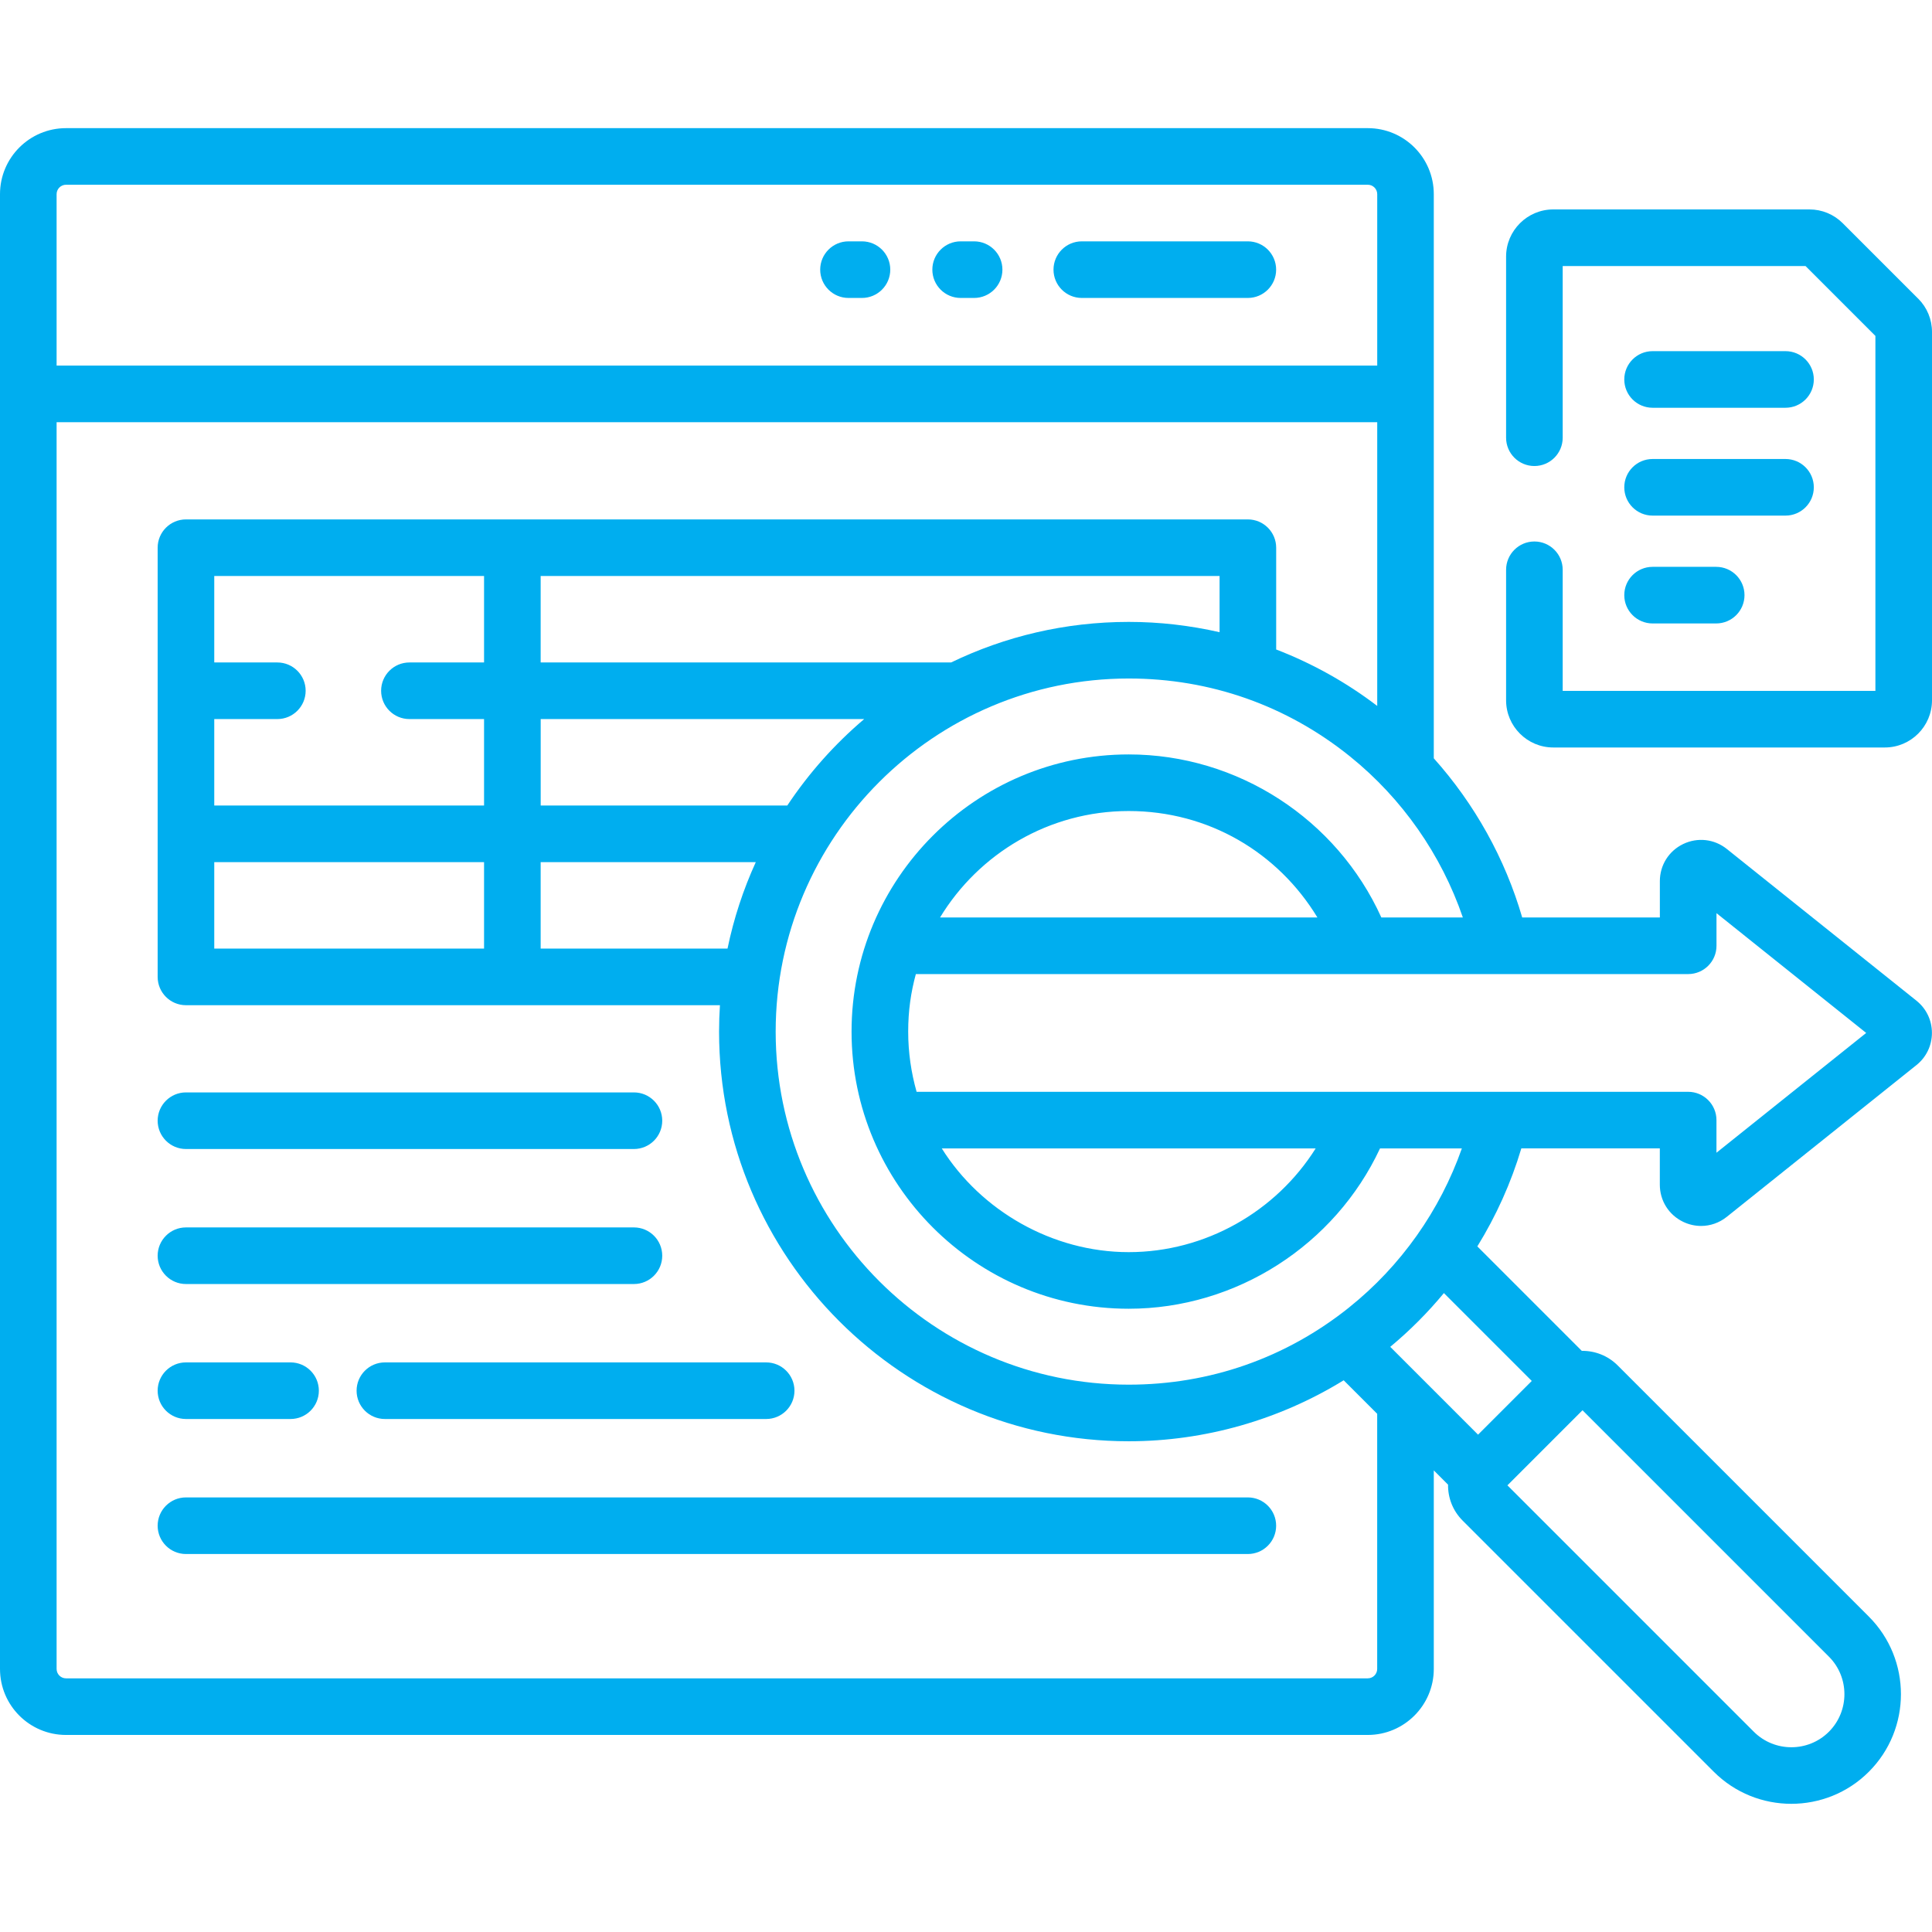 <?xml version="1.0" encoding="UTF-8"?>
<svg id="Layer_1" data-name="Layer 1" xmlns="http://www.w3.org/2000/svg" viewBox="0 0 512 512">
  <defs>
    <style>
      .cls-1 {
        fill: #00aeef;
        stroke-width: 0px;
      }
    </style>
  </defs>
  <path class="cls-1" d="M330.69,63.96h-44c-4.14,0-7.5,3.36-7.5,7.5s3.36,7.5,7.5,7.5h44c4.14,0,7.5-3.36,7.5-7.5s-3.36-7.5-7.5-7.5Z"/>
  <path class="cls-1" d="M258.15,63.96h-3.57c-4.14,0-7.5,3.36-7.5,7.5s3.36,7.5,7.5,7.5h3.57c4.14,0,7.5-3.36,7.5-7.5s-3.36-7.5-7.5-7.5Z"/>
  <path class="cls-1" d="M228.43,63.96h-3.57c-4.14,0-7.5,3.36-7.5,7.5s3.36,7.5,7.5,7.5h3.57c4.14,0,7.5-3.36,7.5-7.5s-3.36-7.5-7.5-7.5Z"/>
  <path class="cls-1" d="M507.9,265.21l-50.27-40.22c-3.31-2.65-7.74-3.15-11.56-1.32-3.82,1.84-6.19,5.61-6.19,9.85v9.62h-36.48c-4.53-15.6-12.59-30.06-23.43-42.18V51.46c0-9.67-7.83-17.5-17.5-17.5H17.5C7.83,33.96,0,41.8,0,51.46v390.82C0,451.95,7.83,459.78,17.5,459.78h229.19c4.11,0,7.69-3.16,7.81-7.27.13-4.25-3.28-7.73-7.5-7.73H17.5c-1.38,0-2.5-1.12-2.5-2.5V111.89h349.98v75.19c-8.2-6.26-17.23-11.28-26.78-14.96v-26.97c0-4.14-3.36-7.5-7.5-7.5H49.28c-4.14,0-7.5,3.36-7.5,7.5v113.74c0,4.14,3.36,7.5,7.5,7.5h141.51c-.15,2.31-.23,4.64-.23,6.99,0,59.87,48.71,108.57,108.57,108.57,20.14,0,39.93-5.68,56.96-16.16l8.88,8.88v67.61c0,1.38-1.12,2.5-2.5,2.5h-120.48c-4.14,0-7.5,3.36-7.5,7.5s3.36,7.5,7.5,7.5h120.48c9.65,0,17.5-7.85,17.5-17.5v-52.61l3.78,3.78c-.05,3.44,1.23,6.89,3.85,9.51l66.57,66.57c5.67,5.67,13.11,8.5,20.55,8.5s14.89-2.83,20.55-8.5c11.33-11.33,11.33-29.77,0-41.11l-66.57-66.57c-2.62-2.62-6.07-3.9-9.51-3.86l-27.68-27.68c5-8.1,8.94-16.84,11.66-25.98h36.7v9.62c0,4.24,2.37,8.01,6.19,9.85,1.52.73,3.14,1.09,4.75,1.09,2.42,0,4.82-.82,6.8-2.41l50.27-40.22c2.6-2.08,4.1-5.19,4.1-8.53s-1.49-6.45-4.1-8.53h0ZM15,96.89v-45.43c0-1.38,1.12-2.5,2.5-2.5h344.98c1.38,0,2.5,1.12,2.5,2.5v45.43H15ZM143.28,152.64h179.92v14.9c-7.86-1.79-15.93-2.73-24.07-2.73-16.86,0-32.83,3.86-47.08,10.75h-108.77v-22.91ZM143.28,190.56h85.74c-7.82,6.63-14.69,14.35-20.38,22.91h-65.35v-22.91ZM128.28,251.39H56.78v-22.91h71.5v22.91h0ZM128.28,175.56h-19.78c-4.14,0-7.5,3.36-7.5,7.5s3.36,7.5,7.5,7.5h19.78v22.91H56.78v-22.91h16.72c4.14,0,7.5-3.36,7.5-7.5s-3.36-7.5-7.5-7.5h-16.72v-22.91h71.5v22.91h0ZM192.8,251.39h-49.52v-22.91h57.01c-3.31,7.25-5.84,14.92-7.49,22.91ZM357.54,346.48c-16.73,13.39-36.93,20.47-58.41,20.47-51.6,0-93.57-41.98-93.57-93.57s41.98-93.57,93.57-93.57c21.6,0,41.89,7.15,58.67,20.68,13.8,11.13,24.18,26.03,29.87,42.65h-21.6c-11.79-26.05-38.05-43.21-66.95-43.21-40.5,0-73.45,32.95-73.45,73.45s32.95,73.45,73.45,73.45c28.52,0,54.65-16.88,66.6-42.49h21.69c-5.78,16.43-16.15,31.16-29.88,42.14h0ZM349.14,243.14h-100.02c10.26-16.9,28.83-28.21,50-28.21s39.56,10.99,50.01,28.21ZM249.58,304.34h99.09c-10.55,16.79-29.29,27.49-49.55,27.49s-39.2-11-49.54-27.49h0ZM419.38,373.73l65.3,65.3c5.48,5.48,5.48,14.41,0,19.9-5.48,5.48-14.41,5.48-19.9,0l-65.3-65.3,19.9-19.9ZM405.94,365.96l-14.24,14.24-23.27-23.27c5.19-4.31,9.95-9.09,14.22-14.25l23.28,23.28ZM454.88,305.48v-8.64c0-4.14-3.36-7.5-7.5-7.5h-204.47c-1.44-5.08-2.23-10.43-2.23-15.96s.71-10.38,2.03-15.24h204.68c4.14,0,7.5-3.36,7.5-7.5v-8.64l39.67,31.74-39.67,31.74Z"/>
  <path class="cls-1" d="M49.28,304.5h118.72c4.14,0,7.5-3.36,7.5-7.5s-3.36-7.5-7.5-7.5H49.28c-4.14,0-7.5,3.36-7.5,7.5s3.36,7.5,7.5,7.5Z"/>
  <path class="cls-1" d="M49.28,340.28h118.72c4.14,0,7.5-3.36,7.5-7.5s-3.36-7.5-7.5-7.5H49.28c-4.14,0-7.5,3.36-7.5,7.5s3.36,7.5,7.5,7.5Z"/>
  <path class="cls-1" d="M49.28,376.05h27.72c4.14,0,7.5-3.36,7.5-7.5s-3.36-7.5-7.5-7.5h-27.72c-4.14,0-7.5,3.36-7.5,7.5s3.36,7.5,7.5,7.5Z"/>
  <path class="cls-1" d="M94.5,368.55c0,4.14,3.36,7.5,7.5,7.5h101.04c4.14,0,7.5-3.36,7.5-7.5s-3.36-7.5-7.5-7.5h-101.04c-4.14,0-7.5,3.36-7.5,7.5Z"/>
  <path class="cls-1" d="M49.28,411.83h281.41c4.14,0,7.5-3.36,7.5-7.5s-3.36-7.5-7.5-7.5H49.28c-4.14,0-7.5,3.36-7.5,7.5s3.36,7.5,7.5,7.5h0Z"/>
  <path class="cls-1" d="M508.34,79.15l-19.99-19.99c-2.36-2.36-5.5-3.66-8.84-3.66h-67.88c-6.89,0-12.5,5.61-12.5,12.5v48c0,4.14,3.36,7.5,7.5,7.5s7.5-3.36,7.5-7.5v-45.5h64.35l18.52,18.52v94.07h-82.87v-32.09c0-4.14-3.36-7.5-7.5-7.5s-7.5,3.36-7.5,7.5v34.59c0,6.89,5.61,12.5,12.5,12.5h87.87c6.89,0,12.5-5.61,12.5-12.5v-97.61c0-3.34-1.3-6.48-3.66-8.84h0Z"/>
  <path class="cls-1" d="M437.95,108.06h35.23c4.14,0,7.5-3.36,7.5-7.5s-3.36-7.5-7.5-7.5h-35.23c-4.14,0-7.5,3.36-7.5,7.5s3.36,7.5,7.5,7.5Z"/>
  <path class="cls-1" d="M437.95,136.64h35.23c4.14,0,7.5-3.36,7.5-7.5s-3.36-7.5-7.5-7.5h-35.23c-4.14,0-7.5,3.36-7.5,7.5s3.36,7.5,7.5,7.5Z"/>
  <path class="cls-1" d="M437.95,165.22h16.86c4.14,0,7.5-3.36,7.5-7.5s-3.36-7.5-7.5-7.5h-16.86c-4.14,0-7.5,3.36-7.5,7.5s3.36,7.5,7.5,7.5Z"/>
</svg>